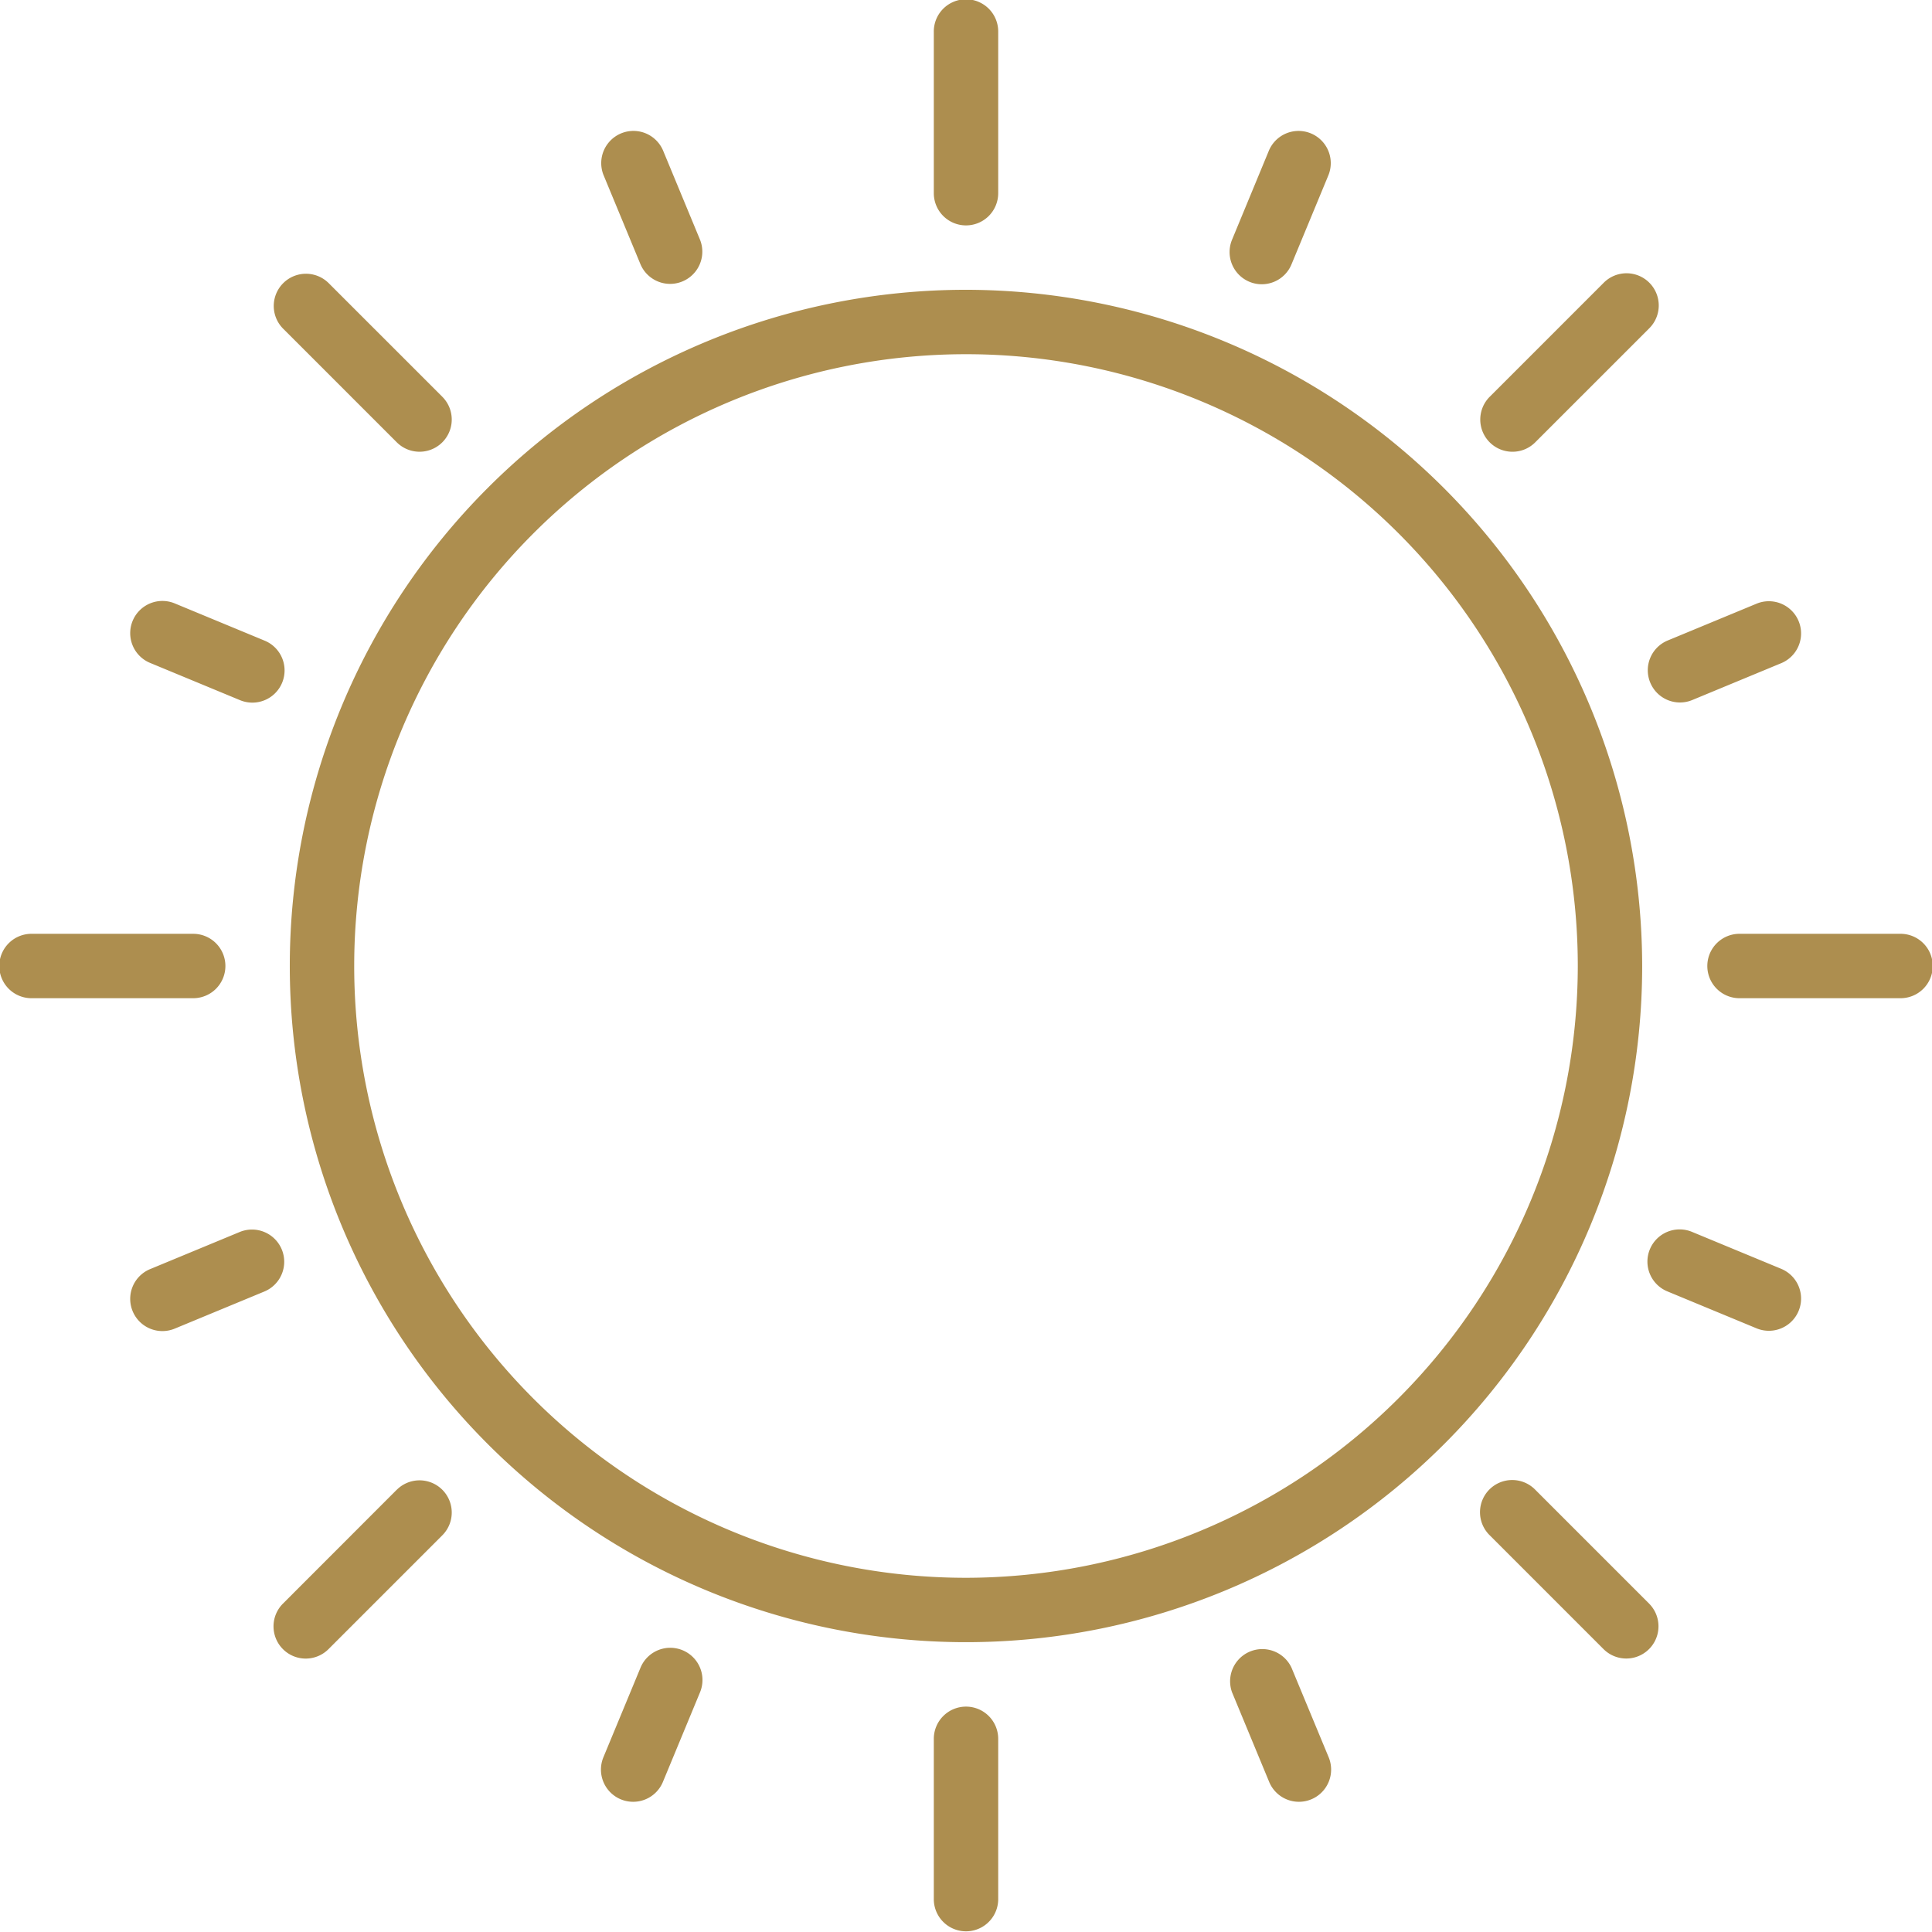 <svg id="_019-sun" data-name="019-sun" xmlns="http://www.w3.org/2000/svg" width="124.002" height="124.003" viewBox="0 0 124.002 124.003">
  <g id="Groupe_1250" data-name="Groupe 1250">
    <g id="Groupe_1249" data-name="Groupe 1249">
      <path id="Tracé_927" data-name="Tracé 927" d="M120.2,76.8a43.4,43.4,0,1,0,43.4,43.4A43.45,43.45,0,0,0,120.2,76.8Zm0,82.668A39.267,39.267,0,1,1,159.468,120.2,39.312,39.312,0,0,1,120.2,159.468Z" transform="translate(-58.2 -58.2)" fill="#ad8e4f"/>
      <path id="Tracé_928" data-name="Tracé 928" d="M249.534,14.467A2.067,2.067,0,0,0,251.6,12.4V2.067a2.067,2.067,0,1,0-4.133,0V12.4A2.067,2.067,0,0,0,249.534,14.467Z" transform="translate(-187.532)" fill="#ad8e4f"/>
      <path id="Tracé_929" data-name="Tracé 929" d="M249.534,452.267a2.067,2.067,0,0,0-2.067,2.067v10.334a2.067,2.067,0,0,0,4.133,0V454.334A2.067,2.067,0,0,0,249.534,452.267Z" transform="translate(-187.532 -342.731)" fill="#ad8e4f"/>
      <path id="Tracé_930" data-name="Tracé 930" d="M464.667,247.467H454.334a2.067,2.067,0,0,0,0,4.133h10.334a2.067,2.067,0,1,0,0-4.133Z" transform="translate(-342.731 -187.532)" fill="#ad8e4f"/>
      <path id="Tracé_931" data-name="Tracé 931" d="M14.467,249.534a2.067,2.067,0,0,0-2.067-2.067H2.067a2.067,2.067,0,1,0,0,4.133H12.4A2.067,2.067,0,0,0,14.467,249.534Z" transform="translate(0 -187.532)" fill="#ad8e4f"/>
      <path id="Tracé_932" data-name="Tracé 932" d="M394.35,83.923a2.059,2.059,0,0,0,1.461-.605l7.306-7.306a2.067,2.067,0,1,0-2.923-2.923l-7.306,7.306a2.067,2.067,0,0,0,1.461,3.528Z" transform="translate(-297.275 -54.928)" fill="#ad8e4f"/>
      <path id="Tracé_933" data-name="Tracé 933" d="M80.395,392.889,73.089,400.2a2.066,2.066,0,1,0,2.922,2.923l7.306-7.307a2.066,2.066,0,1,0-2.922-2.923Z" transform="translate(-54.928 -297.275)" fill="#ad8e4f"/>
      <path id="Tracé_934" data-name="Tracé 934" d="M395.811,392.889a2.067,2.067,0,1,0-2.923,2.923l7.306,7.307a2.066,2.066,0,1,0,2.922-2.923Z" transform="translate(-297.275 -297.275)" fill="#ad8e4f"/>
      <path id="Tracé_935" data-name="Tracé 935" d="M80.395,83.317a2.066,2.066,0,1,0,2.922-2.923l-7.306-7.306a2.067,2.067,0,0,0-2.923,2.923Z" transform="translate(-54.928 -54.928)" fill="#ad8e4f"/>
      <path id="Tracé_936" data-name="Tracé 936" d="M327.115,44.308a2.064,2.064,0,0,0,2.7-1.118l2.373-5.729a2.067,2.067,0,0,0-3.819-1.582L326,41.607A2.067,2.067,0,0,0,327.115,44.308Z" transform="translate(-246.923 -26.222)" fill="#ad8e4f"/>
      <path id="Tracé_937" data-name="Tracé 937" d="M164.525,436.836a2.066,2.066,0,0,0-2.7,1.118l-2.373,5.728a2.067,2.067,0,1,0,3.819,1.582l2.373-5.728A2.067,2.067,0,0,0,164.525,436.836Z" transform="translate(-120.714 -330.918)" fill="#ad8e4f"/>
      <path id="Tracé_938" data-name="Tracé 938" d="M445.263,328.372,439.535,326a2.067,2.067,0,1,0-1.582,3.819l5.728,2.373a2.067,2.067,0,0,0,1.582-3.819Z" transform="translate(-330.917 -246.926)" fill="#ad8e4f"/>
      <path id="Tracé_939" data-name="Tracé 939" d="M35.878,163.271l5.728,2.373a2.067,2.067,0,1,0,1.582-3.819l-5.728-2.373a2.067,2.067,0,1,0-1.582,3.819Z" transform="translate(-26.222 -120.714)" fill="#ad8e4f"/>
      <path id="Tracé_940" data-name="Tracé 940" d="M436.835,164.525a2.064,2.064,0,0,0,2.7,1.118l5.728-2.373a2.067,2.067,0,0,0-1.582-3.819l-5.728,2.373A2.067,2.067,0,0,0,436.835,164.525Z" transform="translate(-330.917 -120.714)" fill="#ad8e4f"/>
      <path id="Tracé_941" data-name="Tracé 941" d="M44.306,327.117a2.067,2.067,0,0,0-2.7-1.118l-5.728,2.373a2.067,2.067,0,1,0,1.582,3.819l5.728-2.372A2.067,2.067,0,0,0,44.306,327.117Z" transform="translate(-26.222 -246.925)" fill="#ad8e4f"/>
      <path id="Tracé_942" data-name="Tracé 942" d="M329.815,437.954A2.067,2.067,0,0,0,326,439.536l2.373,5.728a2.067,2.067,0,1,0,3.819-1.582Z" transform="translate(-246.923 -330.918)" fill="#ad8e4f"/>
      <path id="Tracé_943" data-name="Tracé 943" d="M161.824,43.189a2.067,2.067,0,0,0,3.819-1.582l-2.373-5.729a2.067,2.067,0,0,0-3.819,1.582Z" transform="translate(-120.714 -26.222)" fill="#ad8e4f"/>
    </g>
  </g>
</svg>
